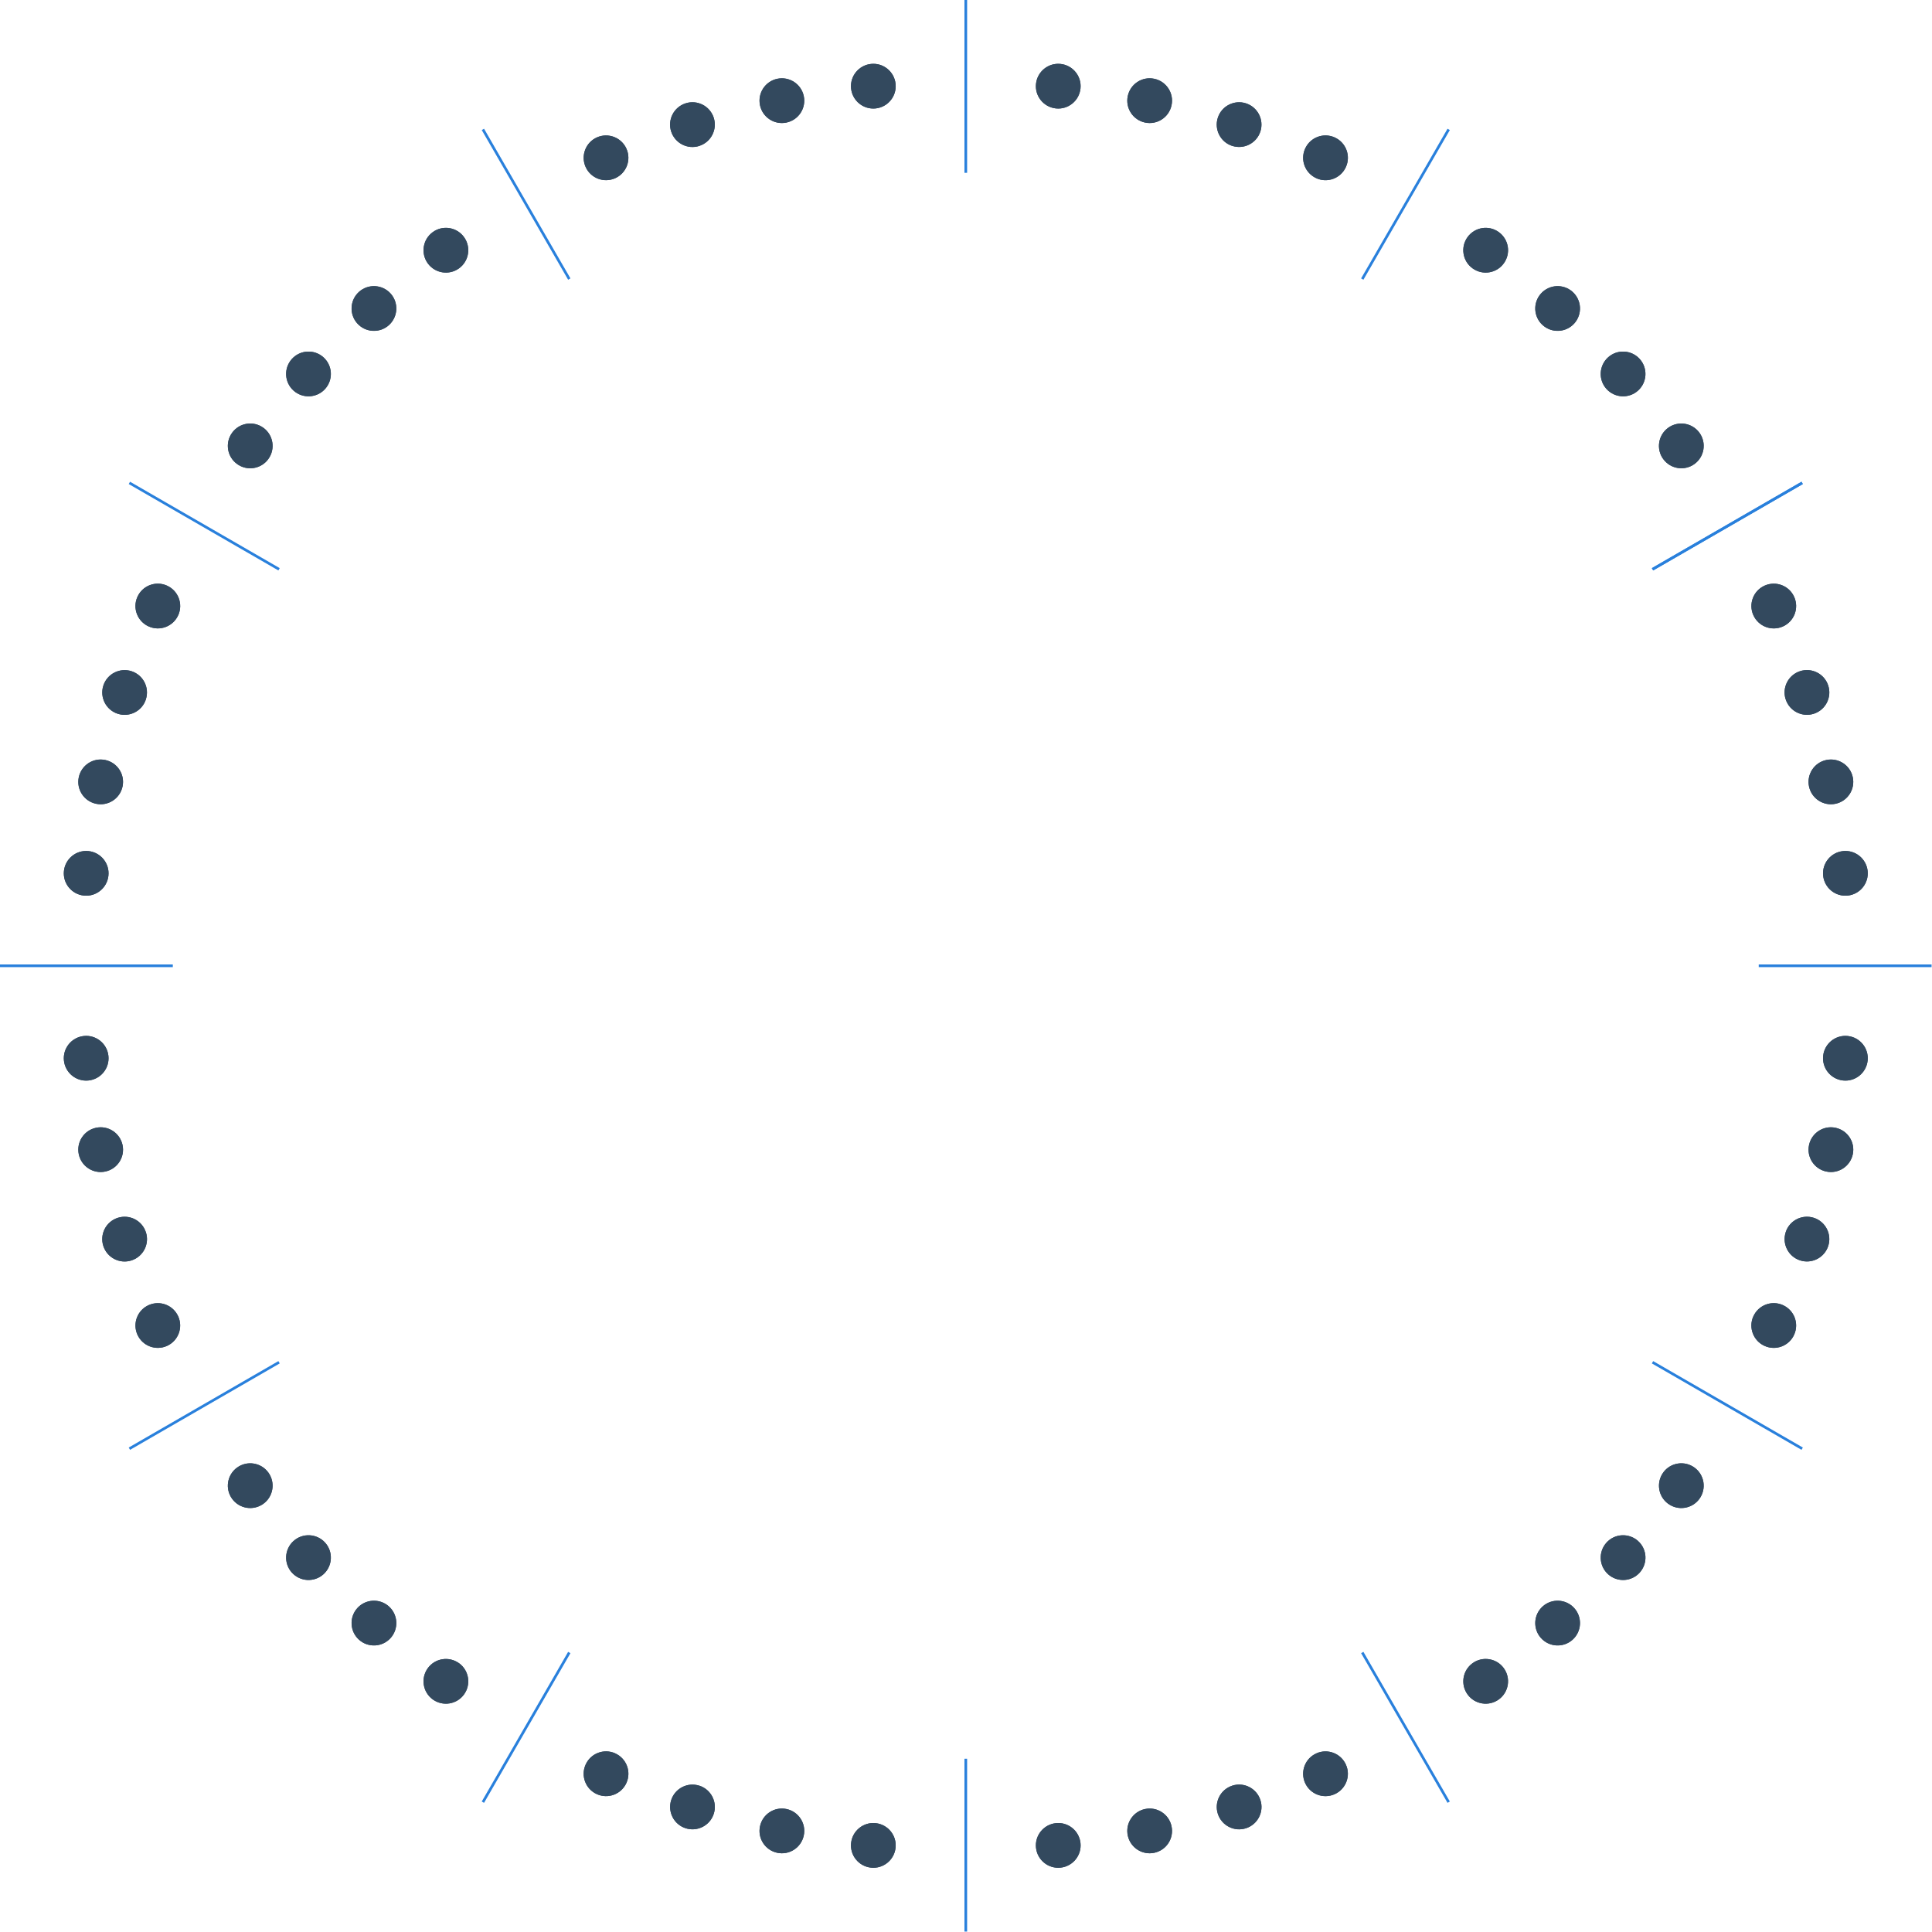 <?xml version="1.0" encoding="UTF-8"?><svg id="uuid-1423cf61-1832-49b4-a8df-c5b10e5f78a7" xmlns="http://www.w3.org/2000/svg" viewBox="0 0 727 727"><defs><style>.uuid-67135551-f0ca-4f49-9cad-0d62427d6809{fill:#33495e;stroke-width:0px;}.uuid-d1114139-d698-440c-b641-87f6390fcc80{fill:none;stroke:#2980dc;stroke-miterlimit:10;}</style></defs><g id="uuid-d0e82801-fc43-4bfc-b2ec-58693f718764"><g id="uuid-54162046-dccb-4146-b48e-5b8f54c00f90"><line id="uuid-2d4d52b6-6704-484d-8ef8-e127cf96e2db" class="uuid-d1114139-d698-440c-b641-87f6390fcc80" x1="678.15" y1="181.71" x2="621.83" y2="214.22"/><g id="uuid-9159015a-f43f-4f2f-a461-f9cf534ce22e"><g id="uuid-2a83b828-45bf-40d1-b9de-7898c8b8feac"><path id="uuid-a8bf9169-6bf4-433a-a427-50677a9b595e" class="uuid-67135551-f0ca-4f49-9cad-0d62427d6809" d="M329.51,686.04c4.62.49,7.98,4.63,7.49,9.25-.49,4.62-4.63,7.98-9.25,7.49-4.62-.49-7.98-4.63-7.49-9.25.49-4.62,4.63-7.98,9.25-7.49"/><path id="uuid-46b0cf5a-c5fb-4194-b641-2a5124ac58ed" class="uuid-67135551-f0ca-4f49-9cad-0d62427d6809" d="M295.97,680.73c4.55.97,7.45,5.43,6.48,9.98-.97,4.55-5.43,7.45-9.98,6.48-4.55-.97-7.45-5.43-6.48-9.98,0,0,0,0,0,0,.97-4.55,5.43-7.45,9.98-6.48,0,0,0,0,0,0"/><path id="uuid-86392419-878b-408b-aefa-930a02fa60c5" class="uuid-67135551-f0ca-4f49-9cad-0d62427d6809" d="M263.17,671.94c4.42,1.43,6.84,6.18,5.41,10.6-1.43,4.42-6.18,6.84-10.6,5.41-4.42-1.43-6.84-6.18-5.41-10.6,0,0,0,0,0,0,1.44-4.42,6.18-6.83,10.6-5.4"/><path id="uuid-82136ef3-d970-4a77-8f87-954a04fab224" class="uuid-67135551-f0ca-4f49-9cad-0d62427d6809" d="M231.47,659.77c4.25,1.89,6.16,6.87,4.26,11.11-1.89,4.25-6.87,6.16-11.11,4.26-4.25-1.89-6.16-6.87-4.26-11.11,1.89-4.25,6.87-6.16,11.11-4.27,0,0,0,0,0,0"/><path id="uuid-ccaffdf4-7d62-40f5-a64d-dda4344edecc" class="uuid-67135551-f0ca-4f49-9cad-0d62427d6809" d="M172.74,625.86c3.76,2.73,4.59,8,1.86,11.76-2.73,3.76-8,4.59-11.76,1.86-3.76-2.73-4.59-7.99-1.86-11.75,2.73-3.76,7.99-4.59,11.76-1.86,0,0,0,0,0,0"/><path id="uuid-99c8c145-60a1-47af-a6ff-740ff9149db3" class="uuid-67135551-f0ca-4f49-9cad-0d62427d6809" d="M146.35,604.5c3.45,3.11,3.73,8.43.62,11.89-3.11,3.45-8.43,3.73-11.89.62-3.45-3.11-3.73-8.43-.62-11.89,3.11-3.45,8.43-3.73,11.89-.62"/><path id="uuid-3140f722-c653-4c3f-808c-62c6f116c3a7" class="uuid-67135551-f0ca-4f49-9cad-0d62427d6809" d="M122.34,580.49c3.11,3.45,2.83,8.78-.62,11.89-3.45,3.11-8.78,2.83-11.89-.62-3.11-3.45-2.83-8.77.62-11.89,3.45-3.11,8.78-2.83,11.89.62"/><path id="uuid-da2c1da1-456b-4d6b-8ace-fac85533848a" class="uuid-67135551-f0ca-4f49-9cad-0d62427d6809" d="M100.97,554.1c2.73,3.76,1.9,9.02-1.86,11.76-3.76,2.73-9.02,1.9-11.76-1.86s-1.9-9.02,1.86-11.76c0,0,0,0,0,0,3.76-2.73,9.02-1.9,11.76,1.86"/><path id="uuid-168905c7-d029-419e-94e1-e500ba5806a6" class="uuid-67135551-f0ca-4f49-9cad-0d62427d6809" d="M67.07,495.36c1.89,4.25-.02,9.22-4.26,11.11-4.25,1.89-9.22-.02-11.11-4.26-1.89-4.25.02-9.22,4.26-11.11,0,0,0,0,0,0,4.25-1.89,9.22.02,11.11,4.27"/><path id="uuid-7731d0d2-4dd1-4c0e-a0b3-9da4375749e1" class="uuid-67135551-f0ca-4f49-9cad-0d62427d6809" d="M54.9,463.67c1.44,4.42-.98,9.17-5.4,10.61-4.42,1.44-9.17-.98-10.61-5.4s.98-9.17,5.4-10.61c0,0,0,0,0,0,4.42-1.43,9.16.98,10.6,5.4"/><path id="uuid-7a832c2a-2c91-4483-b8cb-b9ad24681a2d" class="uuid-67135551-f0ca-4f49-9cad-0d62427d6809" d="M46.11,430.86c.97,4.55-1.94,9.02-6.48,9.98-4.55.97-9.02-1.94-9.98-6.48-.97-4.55,1.94-9.02,6.48-9.98,0,0,0,0,0,0,4.55-.97,9.01,1.94,9.98,6.48,0,0,0,0,0,0"/><path id="uuid-9bae81d0-c139-42a0-8131-3d443ca3beaa" class="uuid-67135551-f0ca-4f49-9cad-0d62427d6809" d="M40.8,397.33c.49,4.62-2.87,8.76-7.49,9.25s-8.76-2.87-9.25-7.49c-.49-4.62,2.87-8.76,7.49-9.25,4.62-.49,8.76,2.87,9.25,7.49,0,0,0,0,0,0"/><path id="uuid-d6e9cb7e-c321-40ed-a77f-b12f70a1c374" class="uuid-67135551-f0ca-4f49-9cad-0d62427d6809" d="M40.8,329.51c-.49,4.62-4.63,7.98-9.25,7.49-4.62-.49-7.98-4.63-7.49-9.25.49-4.62,4.63-7.98,9.25-7.49,4.62.49,7.98,4.63,7.49,9.25"/><path id="uuid-b5a85540-d296-4df9-8e16-55a6a11df3e4" class="uuid-67135551-f0ca-4f49-9cad-0d62427d6809" d="M46.11,295.97c-.97,4.55-5.43,7.45-9.98,6.48-4.55-.97-7.45-5.43-6.48-9.98.97-4.55,5.43-7.45,9.98-6.48,0,0,0,0,0,0,4.55.97,7.45,5.43,6.48,9.98,0,0,0,0,0,0"/><path id="uuid-8ade5c9d-58c1-48fc-811e-57ad11d215a8" class="uuid-67135551-f0ca-4f49-9cad-0d62427d6809" d="M54.9,263.17c-1.43,4.42-6.18,6.84-10.6,5.41-4.42-1.43-6.84-6.18-5.41-10.6,1.43-4.42,6.18-6.84,10.6-5.41,0,0,0,0,0,0,4.42,1.44,6.83,6.18,5.4,10.6"/><path id="uuid-52e2c5a7-7dea-4e4b-a26f-beb80794590d" class="uuid-67135551-f0ca-4f49-9cad-0d62427d6809" d="M67.07,231.47c-1.89,4.25-6.87,6.16-11.11,4.26-4.25-1.89-6.16-6.87-4.26-11.11,1.89-4.25,6.87-6.16,11.11-4.26,4.25,1.89,6.16,6.87,4.27,11.11,0,0,0,0,0,0"/><path id="uuid-637ad9c0-5cbf-4f2e-972f-3a904a2f210d" class="uuid-67135551-f0ca-4f49-9cad-0d62427d6809" d="M100.97,172.74c-2.73,3.76-7.99,4.6-11.76,1.86-3.76-2.73-4.6-7.99-1.86-11.76,2.73-3.76,7.99-4.6,11.76-1.86h0c3.76,2.73,4.59,7.99,1.86,11.75"/><path id="uuid-cb47af52-e079-43c1-9e7b-4c292e8ef74a" class="uuid-67135551-f0ca-4f49-9cad-0d62427d6809" d="M122.34,146.35c-3.11,3.45-8.43,3.73-11.89.62s-3.73-8.43-.62-11.89c3.11-3.45,8.43-3.73,11.89-.62,3.45,3.11,3.73,8.43.62,11.89"/><path id="uuid-46eaad4b-f6fb-4ddd-b94a-1c262c9c48e5" class="uuid-67135551-f0ca-4f49-9cad-0d62427d6809" d="M146.35,122.34c-3.45,3.11-8.78,2.83-11.89-.62-3.11-3.45-2.83-8.78.62-11.89,3.45-3.11,8.78-2.83,11.89.62,0,0,0,0,0,0,3.11,3.45,2.83,8.77-.62,11.89"/><path id="uuid-4c699bef-c394-4fe5-86d1-aa2e51257b83" class="uuid-67135551-f0ca-4f49-9cad-0d62427d6809" d="M172.74,100.97c-3.76,2.73-9.02,1.9-11.76-1.86-2.73-3.76-1.9-9.02,1.86-11.76s9.02-1.9,11.76,1.86c0,0,0,0,0,0,2.73,3.76,1.9,9.02-1.86,11.76"/><path id="uuid-7549a3fb-f7fe-4c01-9614-a10632a4a9f3" class="uuid-67135551-f0ca-4f49-9cad-0d62427d6809" d="M231.47,67.07c-4.25,1.89-9.22-.02-11.11-4.26s.02-9.22,4.26-11.11,9.22.02,11.11,4.26c0,0,0,0,0,0,1.89,4.25-.02,9.22-4.26,11.11"/><path id="uuid-16bfb28e-85b7-4227-9ae1-92558f3e004c" class="uuid-67135551-f0ca-4f49-9cad-0d62427d6809" d="M263.17,54.9c-4.42,1.44-9.17-.98-10.61-5.4s.98-9.17,5.4-10.61c4.42-1.44,9.17.98,10.61,5.4,0,0,0,0,0,0,1.43,4.42-.98,9.16-5.4,10.6"/><path id="uuid-f65f1ba0-915b-44a4-b4ac-7573b348c907" class="uuid-67135551-f0ca-4f49-9cad-0d62427d6809" d="M295.97,46.11c-4.55.97-9.02-1.94-9.98-6.48-.97-4.55,1.94-9.02,6.48-9.98s9.02,1.94,9.98,6.48c0,0,0,0,0,0,.97,4.55-1.94,9.01-6.48,9.98,0,0,0,0,0,0"/><path id="uuid-0853fe5a-668b-4c13-8cf2-5231be503aa0" class="uuid-67135551-f0ca-4f49-9cad-0d62427d6809" d="M329.51,40.8c-4.62.49-8.76-2.87-9.25-7.49-.49-4.62,2.87-8.76,7.49-9.25,4.62-.49,8.76,2.87,9.25,7.49.49,4.62-2.87,8.76-7.49,9.25,0,0,0,0,0,0"/><path id="uuid-608cedf0-5eab-4817-98c9-3c50cca0fc30" class="uuid-67135551-f0ca-4f49-9cad-0d62427d6809" d="M397.33,40.8c-4.62-.49-7.98-4.63-7.49-9.25.49-4.62,4.63-7.98,9.25-7.49,4.62.49,7.98,4.63,7.49,9.25-.49,4.62-4.63,7.98-9.25,7.49"/><path id="uuid-ba1fc55e-c725-426b-b83a-8d0e87e8b32f" class="uuid-67135551-f0ca-4f49-9cad-0d62427d6809" d="M430.86,46.11c-4.55-.97-7.45-5.43-6.48-9.98.97-4.55,5.43-7.45,9.98-6.48,4.55.97,7.45,5.43,6.48,9.98,0,0,0,0,0,0-.97,4.55-5.43,7.45-9.98,6.48,0,0,0,0,0,0"/><path id="uuid-9a77c4e5-49ed-4934-bdc2-3cba76cad792" class="uuid-67135551-f0ca-4f49-9cad-0d62427d6809" d="M463.67,54.9c-4.42-1.43-6.84-6.18-5.41-10.6,1.43-4.42,6.18-6.84,10.6-5.41,4.42,1.43,6.84,6.18,5.41,10.6,0,0,0,0,0,0-1.44,4.42-6.18,6.83-10.6,5.4"/><path id="uuid-4382a0b7-e1f3-4172-be16-481fee8ffe4d" class="uuid-67135551-f0ca-4f49-9cad-0d62427d6809" d="M495.36,67.07c-4.25-1.89-6.16-6.87-4.26-11.11,1.89-4.25,6.87-6.16,11.11-4.26,4.25,1.89,6.16,6.87,4.26,11.11-1.89,4.25-6.87,6.16-11.11,4.27,0,0,0,0,0,0"/><path id="uuid-57b3d823-7df4-49f5-b861-7ec30e9cb377" class="uuid-67135551-f0ca-4f49-9cad-0d62427d6809" d="M554.1,100.97c-3.76-2.73-4.6-7.99-1.86-11.76,2.73-3.76,7.99-4.6,11.76-1.86s4.6,7.99,1.86,11.76c0,0,0,0,0,0-2.73,3.76-7.99,4.59-11.75,1.86"/><path id="uuid-bf611d8b-1847-4ff3-96fb-19e2ea9e41e8" class="uuid-67135551-f0ca-4f49-9cad-0d62427d6809" d="M580.49,122.34c-3.45-3.11-3.73-8.43-.62-11.89,3.11-3.45,8.43-3.73,11.89-.62,3.45,3.11,3.73,8.43.62,11.89-3.11,3.45-8.43,3.73-11.88.62,0,0,0,0,0,0"/><path id="uuid-128f6b9e-860a-4ce0-969f-c3f02aa22de3" class="uuid-67135551-f0ca-4f49-9cad-0d62427d6809" d="M604.5,146.35c-3.11-3.45-2.83-8.78.62-11.89,3.45-3.11,8.78-2.83,11.89.62s2.83,8.78-.62,11.89c0,0,0,0,0,0-3.45,3.11-8.77,2.83-11.89-.62"/><path id="uuid-3f1a07fc-eac9-4284-9fd9-17a37cd63245" class="uuid-67135551-f0ca-4f49-9cad-0d62427d6809" d="M625.86,172.74c-2.73-3.76-1.9-9.02,1.86-11.76,3.76-2.73,9.02-1.9,11.76,1.86s1.9,9.02-1.86,11.76c0,0,0,0,0,0-3.76,2.73-9.02,1.9-11.75-1.86,0,0,0,0,0,0"/><path id="uuid-e93bdae4-4f0a-41ed-b25a-7ec67c0b3f45" class="uuid-67135551-f0ca-4f49-9cad-0d62427d6809" d="M659.77,231.47c-1.89-4.25.02-9.22,4.27-11.11,4.25-1.89,9.22.02,11.11,4.27,1.89,4.25-.02,9.22-4.26,11.11-4.25,1.89-9.22-.02-11.11-4.26"/><path id="uuid-017cf8e8-74b5-4f96-b542-52a46c084663" class="uuid-67135551-f0ca-4f49-9cad-0d62427d6809" d="M671.94,263.17c-1.44-4.42.98-9.17,5.4-10.61s9.17.98,10.61,5.4c1.44,4.42-.98,9.17-5.4,10.61,0,0,0,0,0,0-4.42,1.43-9.16-.98-10.6-5.4"/><path id="uuid-36567afd-88d4-4daf-acde-42fba5b6f0d4" class="uuid-67135551-f0ca-4f49-9cad-0d62427d6809" d="M680.73,295.97c-.97-4.55,1.94-9.02,6.48-9.98,4.55-.97,9.02,1.94,9.98,6.48s-1.94,9.02-6.48,9.98c0,0,0,0,0,0-4.55.97-9.01-1.94-9.98-6.48,0,0,0,0,0,0"/><path id="uuid-29b6e7ac-f094-4333-a192-341687cc875d" class="uuid-67135551-f0ca-4f49-9cad-0d62427d6809" d="M686.04,329.51c-.49-4.62,2.87-8.76,7.49-9.25,4.62-.49,8.76,2.87,9.25,7.49.49,4.62-2.87,8.76-7.49,9.25-4.62.49-8.76-2.87-9.25-7.49,0,0,0,0,0,0"/><path id="uuid-2ebd77fd-771d-451a-891d-b463b9d4ac46" class="uuid-67135551-f0ca-4f49-9cad-0d62427d6809" d="M686.04,397.33c.49-4.62,4.63-7.98,9.25-7.49,4.62.49,7.98,4.63,7.49,9.25-.49,4.62-4.63,7.98-9.25,7.49-4.62-.49-7.98-4.63-7.49-9.25"/><path id="uuid-a3fb590c-7849-4288-8232-3a50f0b19520" class="uuid-67135551-f0ca-4f49-9cad-0d62427d6809" d="M680.73,430.86c.97-4.55,5.43-7.45,9.98-6.48,4.55.97,7.45,5.43,6.48,9.98-.97,4.55-5.43,7.45-9.98,6.48,0,0,0,0,0,0-4.55-.97-7.45-5.43-6.48-9.98,0,0,0,0,0,0"/><path id="uuid-32d49a7a-d6e5-4764-b64c-c81ddbc99043" class="uuid-67135551-f0ca-4f49-9cad-0d62427d6809" d="M671.94,463.67c1.43-4.42,6.18-6.84,10.6-5.41,4.42,1.43,6.84,6.18,5.41,10.6-1.43,4.42-6.18,6.84-10.6,5.41,0,0,0,0,0,0-4.42-1.44-6.83-6.18-5.4-10.6"/><path id="uuid-f364f5ba-c6d5-4c31-850f-16b34a3cc535" class="uuid-67135551-f0ca-4f49-9cad-0d62427d6809" d="M659.77,495.36c1.89-4.25,6.87-6.16,11.11-4.26,4.25,1.89,6.16,6.87,4.26,11.11-1.89,4.25-6.87,6.16-11.11,4.26-4.25-1.89-6.16-6.87-4.27-11.11,0,0,0,0,0,0"/><path id="uuid-0fa75dbd-b37e-412a-99c1-7cb60ecc6c23" class="uuid-67135551-f0ca-4f49-9cad-0d62427d6809" d="M625.86,554.1c2.73-3.76,8-4.59,11.76-1.86,3.76,2.73,4.59,8,1.86,11.76-2.73,3.76-7.99,4.59-11.75,1.86-3.76-2.73-4.59-7.99-1.86-11.76,0,0,0,0,0,0"/><path id="uuid-5fac0fca-9543-46d7-843f-dcf3a8b62b4d" class="uuid-67135551-f0ca-4f49-9cad-0d62427d6809" d="M604.5,580.49c3.11-3.45,8.43-3.73,11.89-.62s3.73,8.43.62,11.89c-3.11,3.45-8.43,3.73-11.89.62-3.45-3.11-3.73-8.43-.62-11.88,0,0,0,0,0,0"/><path id="uuid-a9e544b1-7811-431e-b6c7-c286698c392e" class="uuid-67135551-f0ca-4f49-9cad-0d62427d6809" d="M580.49,604.5c3.45-3.11,8.78-2.83,11.89.62,3.11,3.45,2.83,8.78-.62,11.89-3.45,3.11-8.78,2.83-11.89-.62-3.11-3.45-2.83-8.78.62-11.89"/><path id="uuid-4cadbc46-89c8-43b1-a10c-532b8f8549be" class="uuid-67135551-f0ca-4f49-9cad-0d62427d6809" d="M554.1,625.86c3.76-2.73,9.02-1.9,11.76,1.86,2.73,3.76,1.9,9.02-1.86,11.76-3.76,2.73-9.02,1.9-11.76-1.86,0,0,0,0,0,0-2.73-3.76-1.9-9.02,1.86-11.75,0,0,0,0,0,0"/><path id="uuid-66251950-0816-49a0-8b62-dac284f57459" class="uuid-67135551-f0ca-4f49-9cad-0d62427d6809" d="M495.36,659.77c4.25-1.89,9.22.02,11.11,4.27,1.89,4.25-.02,9.22-4.27,11.11-4.25,1.89-9.22-.02-11.11-4.26-1.89-4.25.02-9.22,4.27-11.11"/><path id="uuid-2479e27a-4fa8-4ebc-8510-3391ebb8cbba" class="uuid-67135551-f0ca-4f49-9cad-0d62427d6809" d="M463.67,671.94c4.42-1.44,9.17.98,10.61,5.4,1.44,4.42-.98,9.17-5.4,10.61-4.42,1.44-9.17-.98-10.61-5.4,0,0,0,0,0,0-1.43-4.42.98-9.16,5.4-10.6"/><path id="uuid-0c78a17d-648a-413e-9979-0e196e82b023" class="uuid-67135551-f0ca-4f49-9cad-0d62427d6809" d="M430.86,680.73c4.55-.97,9.02,1.94,9.98,6.48.97,4.55-1.94,9.02-6.48,9.98-4.55.97-9.02-1.94-9.98-6.48,0,0,0,0,0,0-.97-4.55,1.94-9.01,6.48-9.98,0,0,0,0,0,0"/><path id="uuid-a0239c04-b4e0-49db-8505-bd657ab1b7df" class="uuid-67135551-f0ca-4f49-9cad-0d62427d6809" d="M397.33,686.04c4.62-.49,8.76,2.87,9.25,7.49s-2.87,8.76-7.49,9.25c-4.62.49-8.76-2.87-9.25-7.49-.49-4.62,2.87-8.76,7.49-9.25,0,0,0,0,0,0"/></g></g></g><g id="uuid-a6811252-7b67-4647-be38-d6b49500cca0"><g id="uuid-ef9663da-d1aa-4a54-85af-a5a2a45ce617"><g id="uuid-e60c9236-a40d-4176-9a9c-640a6dab635b"><line id="uuid-b9dac408-02f4-4fb9-aa13-8ea5e86a22dd" class="uuid-d1114139-d698-440c-b641-87f6390fcc80" x1="363.42" y1="726.84" x2="363.42" y2="661.8"/></g></g><line id="uuid-309154ce-27cf-4d97-b746-f99bb0ff34e2" class="uuid-d1114139-d698-440c-b641-87f6390fcc80" x1="181.71" y1="678.15" x2="214.22" y2="621.83"/><line id="uuid-6a4e5f90-b444-46b5-a7e0-3f542a3401af" class="uuid-d1114139-d698-440c-b641-87f6390fcc80" x1="48.69" y1="545.13" x2="105.01" y2="512.61"/><g id="uuid-9666a937-090c-4ba0-91ea-f81730bd69ad"><g id="uuid-c9f3fb99-93ac-4a1f-bfce-7e845ef6d1a0"><line id="uuid-45d50f6a-8a33-48a8-b4ed-4709ae7f735b" class="uuid-d1114139-d698-440c-b641-87f6390fcc80" y1="363.42" x2="65.03" y2="363.42"/></g></g><line id="uuid-25ba30cf-79bf-47d5-a03d-f609e9a0bd06" class="uuid-d1114139-d698-440c-b641-87f6390fcc80" x1="48.69" y1="181.71" x2="105.01" y2="214.22"/><line id="uuid-386c555c-7cbf-45dd-b32d-25da3b5f2b43" class="uuid-d1114139-d698-440c-b641-87f6390fcc80" x1="181.71" y1="48.69" x2="214.22" y2="105.01"/><g id="uuid-42b24be5-d67e-43a9-9ace-1ebed794468b"><line id="uuid-55869dad-d0da-49c9-aab9-1eecda5ec8e8" class="uuid-d1114139-d698-440c-b641-87f6390fcc80" x1="363.42" x2="363.42" y2="65.03"/></g><line id="uuid-f1243111-dfb2-4ffb-bd0a-9f9049ffb5f7" class="uuid-d1114139-d698-440c-b641-87f6390fcc80" x1="545.13" y1="48.69" x2="512.61" y2="105.01"/><g id="uuid-148e3d5e-0b5e-4a48-99c8-c98b77e490f9"><g id="uuid-82b6b2d3-2883-4289-a56f-dddb56922c36"><line id="uuid-d9d080b3-6a86-4df6-a2eb-3cbc6c5ca8a2" class="uuid-d1114139-d698-440c-b641-87f6390fcc80" x1="726.84" y1="363.42" x2="661.8" y2="363.42"/></g></g><line id="uuid-44126a2d-cd5d-40d8-b910-fba49318bc20" class="uuid-d1114139-d698-440c-b641-87f6390fcc80" x1="678.15" y1="545.13" x2="621.83" y2="512.61"/><line id="uuid-418dac45-f9ee-43be-ad8f-5d0170ae3894" class="uuid-d1114139-d698-440c-b641-87f6390fcc80" x1="545.13" y1="678.15" x2="512.61" y2="621.83"/></g><g id="uuid-1a95b6c7-6097-4b3d-bb00-cc2a7ca7b293"><line id="uuid-84493b3d-b382-4284-aa44-905d5a29ab05" class="uuid-d1114139-d698-440c-b641-87f6390fcc80" x1="678.15" y1="181.71" x2="621.83" y2="214.22"/><g id="uuid-a3b72923-591c-4959-9a05-a4ebc3e9bd8b"><g id="uuid-022bc84f-5f97-4ea3-80b8-c00b402756d0"><path id="uuid-e78e5d5c-5e9c-4ff0-926f-f189cb2e00a6" class="uuid-67135551-f0ca-4f49-9cad-0d62427d6809" d="M329.51,686.04c4.62.49,7.98,4.63,7.49,9.25-.49,4.62-4.63,7.98-9.25,7.49-4.62-.49-7.98-4.63-7.49-9.25.49-4.62,4.63-7.98,9.25-7.49"/><path id="uuid-9f0a0348-167f-4deb-a85b-106db700d2ac" class="uuid-67135551-f0ca-4f49-9cad-0d62427d6809" d="M295.97,680.73c4.55.97,7.45,5.43,6.48,9.98-.97,4.55-5.43,7.45-9.98,6.48-4.55-.97-7.45-5.43-6.48-9.98,0,0,0,0,0,0,.97-4.55,5.43-7.45,9.98-6.48,0,0,0,0,0,0"/><path id="uuid-09481bc3-355c-4c5c-a4c6-4f3fce3b70e6" class="uuid-67135551-f0ca-4f49-9cad-0d62427d6809" d="M263.17,671.94c4.42,1.43,6.84,6.18,5.41,10.6-1.43,4.42-6.18,6.84-10.6,5.41-4.42-1.43-6.84-6.18-5.41-10.6,0,0,0,0,0,0,1.44-4.42,6.18-6.83,10.6-5.4"/><path id="uuid-86942633-edf1-481f-8f26-fca1917ca425" class="uuid-67135551-f0ca-4f49-9cad-0d62427d6809" d="M231.47,659.77c4.25,1.89,6.16,6.87,4.26,11.11-1.89,4.25-6.87,6.16-11.11,4.26-4.25-1.89-6.16-6.87-4.26-11.11,1.89-4.25,6.87-6.16,11.11-4.27,0,0,0,0,0,0"/><path id="uuid-7abe57a6-1cb4-4d0b-9512-4b38cc36a5dc" class="uuid-67135551-f0ca-4f49-9cad-0d62427d6809" d="M172.74,625.86c3.76,2.73,4.59,8,1.86,11.76-2.73,3.76-8,4.59-11.76,1.86-3.76-2.73-4.59-7.99-1.86-11.75,2.73-3.76,7.99-4.59,11.76-1.86,0,0,0,0,0,0"/><path id="uuid-75d5368d-342c-4caf-83dd-11b2d5d0f210" class="uuid-67135551-f0ca-4f49-9cad-0d62427d6809" d="M146.35,604.5c3.45,3.11,3.73,8.43.62,11.89-3.11,3.45-8.43,3.73-11.89.62-3.45-3.11-3.73-8.43-.62-11.89,3.11-3.45,8.43-3.73,11.89-.62"/><path id="uuid-40f948eb-3de4-4847-8bce-b39f089b8856" class="uuid-67135551-f0ca-4f49-9cad-0d62427d6809" d="M122.34,580.49c3.11,3.45,2.83,8.78-.62,11.89-3.45,3.11-8.78,2.83-11.89-.62-3.11-3.45-2.83-8.77.62-11.89,3.45-3.11,8.78-2.83,11.89.62"/><path id="uuid-55c9c44e-ce06-4242-a1a9-054a5b121eb3" class="uuid-67135551-f0ca-4f49-9cad-0d62427d6809" d="M100.97,554.1c2.73,3.76,1.9,9.02-1.86,11.76-3.76,2.73-9.02,1.9-11.76-1.86s-1.9-9.02,1.86-11.76c0,0,0,0,0,0,3.76-2.73,9.02-1.9,11.76,1.86"/><path id="uuid-26335aa8-aa03-409f-8207-3e79ac7f861b" class="uuid-67135551-f0ca-4f49-9cad-0d62427d6809" d="M67.07,495.36c1.89,4.25-.02,9.22-4.26,11.11-4.25,1.89-9.22-.02-11.11-4.26-1.89-4.25.02-9.22,4.26-11.11,0,0,0,0,0,0,4.25-1.89,9.22.02,11.11,4.27"/><path id="uuid-bfca9857-88b5-409d-bf89-47fd17fac741" class="uuid-67135551-f0ca-4f49-9cad-0d62427d6809" d="M54.9,463.67c1.44,4.42-.98,9.17-5.4,10.61-4.42,1.44-9.17-.98-10.61-5.4s.98-9.17,5.4-10.61c0,0,0,0,0,0,4.42-1.43,9.16.98,10.6,5.4"/><path id="uuid-0655b606-0a7a-48de-af9a-82428d1d9fe4" class="uuid-67135551-f0ca-4f49-9cad-0d62427d6809" d="M46.11,430.86c.97,4.55-1.94,9.02-6.48,9.98-4.55.97-9.02-1.94-9.98-6.48-.97-4.55,1.94-9.02,6.48-9.98,0,0,0,0,0,0,4.55-.97,9.01,1.94,9.98,6.48,0,0,0,0,0,0"/><path id="uuid-a97173fa-af02-4fc3-a541-be27faa65da3" class="uuid-67135551-f0ca-4f49-9cad-0d62427d6809" d="M40.8,397.33c.49,4.62-2.87,8.76-7.49,9.25s-8.76-2.87-9.25-7.49c-.49-4.62,2.87-8.76,7.49-9.25,4.62-.49,8.76,2.87,9.25,7.49,0,0,0,0,0,0"/><path id="uuid-5ab8c73a-9f49-4133-b2cd-6070983784bf" class="uuid-67135551-f0ca-4f49-9cad-0d62427d6809" d="M40.8,329.51c-.49,4.62-4.63,7.98-9.25,7.49-4.62-.49-7.98-4.63-7.49-9.25.49-4.62,4.63-7.98,9.25-7.49,4.62.49,7.98,4.63,7.49,9.25"/><path id="uuid-ac753f40-e611-4cd1-afe1-e05777a5f89a" class="uuid-67135551-f0ca-4f49-9cad-0d62427d6809" d="M46.11,295.97c-.97,4.55-5.43,7.45-9.98,6.48-4.55-.97-7.45-5.43-6.48-9.98.97-4.55,5.43-7.45,9.98-6.48,0,0,0,0,0,0,4.55.97,7.45,5.43,6.48,9.98,0,0,0,0,0,0"/><path id="uuid-4d108005-9e20-4db9-baec-6e294fe9f84d" class="uuid-67135551-f0ca-4f49-9cad-0d62427d6809" d="M54.9,263.17c-1.43,4.42-6.18,6.84-10.6,5.41-4.42-1.43-6.84-6.18-5.41-10.6,1.43-4.42,6.18-6.84,10.6-5.41,0,0,0,0,0,0,4.42,1.44,6.83,6.18,5.4,10.6"/><path id="uuid-0758e1b4-c6eb-4141-9531-c52ac213b317" class="uuid-67135551-f0ca-4f49-9cad-0d62427d6809" d="M67.07,231.47c-1.89,4.25-6.87,6.16-11.11,4.26-4.25-1.89-6.16-6.87-4.26-11.11,1.89-4.25,6.87-6.16,11.11-4.26,4.25,1.89,6.16,6.87,4.27,11.11,0,0,0,0,0,0"/><path id="uuid-8c8dc7eb-0c76-4c87-ad3d-18d3092187b3" class="uuid-67135551-f0ca-4f49-9cad-0d62427d6809" d="M100.97,172.74c-2.73,3.76-7.99,4.6-11.76,1.86-3.76-2.73-4.6-7.99-1.86-11.76,2.73-3.76,7.99-4.6,11.76-1.86h0c3.76,2.73,4.59,7.99,1.86,11.75"/><path id="uuid-5575cd27-c536-4c88-b84d-867999ee9c39" class="uuid-67135551-f0ca-4f49-9cad-0d62427d6809" d="M122.34,146.35c-3.11,3.45-8.43,3.73-11.89.62s-3.73-8.43-.62-11.89c3.11-3.45,8.43-3.73,11.89-.62,3.45,3.11,3.73,8.43.62,11.89"/><path id="uuid-ae45ff8d-5f1c-4638-96d3-cf65337f4316" class="uuid-67135551-f0ca-4f49-9cad-0d62427d6809" d="M146.35,122.34c-3.45,3.11-8.78,2.83-11.89-.62-3.11-3.45-2.83-8.78.62-11.89,3.45-3.11,8.78-2.83,11.89.62,0,0,0,0,0,0,3.11,3.45,2.83,8.77-.62,11.89"/><path id="uuid-4afbd3cb-99a3-4c96-a2e9-3f64a4d64218" class="uuid-67135551-f0ca-4f49-9cad-0d62427d6809" d="M172.74,100.97c-3.76,2.73-9.02,1.9-11.76-1.86-2.73-3.76-1.9-9.02,1.86-11.76s9.02-1.9,11.76,1.86c0,0,0,0,0,0,2.73,3.76,1.9,9.02-1.86,11.76"/><path id="uuid-c97d16b4-a6f9-4d36-9f02-f10d6e50b4bc" class="uuid-67135551-f0ca-4f49-9cad-0d62427d6809" d="M231.47,67.07c-4.25,1.89-9.22-.02-11.11-4.26s.02-9.22,4.26-11.11,9.22.02,11.11,4.26c0,0,0,0,0,0,1.89,4.25-.02,9.22-4.26,11.11"/><path id="uuid-d773f5c9-168e-48d2-b5ef-066d933a4d2e" class="uuid-67135551-f0ca-4f49-9cad-0d62427d6809" d="M263.17,54.9c-4.42,1.44-9.17-.98-10.61-5.4s.98-9.17,5.4-10.61c4.42-1.44,9.17.98,10.61,5.4,0,0,0,0,0,0,1.43,4.42-.98,9.16-5.4,10.6"/><path id="uuid-6be78de4-2387-4022-ab26-8055c75c00ae" class="uuid-67135551-f0ca-4f49-9cad-0d62427d6809" d="M295.97,46.11c-4.55.97-9.02-1.94-9.98-6.48-.97-4.55,1.94-9.02,6.48-9.98s9.02,1.94,9.98,6.48c0,0,0,0,0,0,.97,4.55-1.94,9.01-6.48,9.98,0,0,0,0,0,0"/><path id="uuid-3bf8474e-3780-4f68-91e6-e36d237faa53" class="uuid-67135551-f0ca-4f49-9cad-0d62427d6809" d="M329.51,40.8c-4.62.49-8.76-2.87-9.25-7.49-.49-4.62,2.87-8.76,7.49-9.25,4.62-.49,8.76,2.87,9.25,7.49.49,4.62-2.87,8.76-7.49,9.25,0,0,0,0,0,0"/><path id="uuid-a5173c0f-4ac1-45a7-9933-8975851669ec" class="uuid-67135551-f0ca-4f49-9cad-0d62427d6809" d="M397.33,40.8c-4.62-.49-7.98-4.63-7.49-9.25.49-4.62,4.63-7.98,9.25-7.49,4.62.49,7.98,4.63,7.49,9.25-.49,4.62-4.63,7.98-9.25,7.49"/><path id="uuid-a90636bd-5eb5-4cad-864b-83b63cb6db1e" class="uuid-67135551-f0ca-4f49-9cad-0d62427d6809" d="M430.86,46.11c-4.55-.97-7.45-5.43-6.48-9.98.97-4.55,5.43-7.45,9.98-6.48,4.55.97,7.45,5.43,6.48,9.98,0,0,0,0,0,0-.97,4.55-5.43,7.45-9.98,6.48,0,0,0,0,0,0"/><path id="uuid-7e8149de-e533-4c40-9207-e1a1012c0aef" class="uuid-67135551-f0ca-4f49-9cad-0d62427d6809" d="M463.67,54.9c-4.42-1.43-6.84-6.18-5.41-10.6,1.43-4.42,6.18-6.84,10.6-5.41,4.42,1.43,6.84,6.18,5.41,10.6,0,0,0,0,0,0-1.44,4.42-6.18,6.83-10.6,5.4"/><path id="uuid-6f620976-57b5-48a0-9e89-21bddf5c3ed6" class="uuid-67135551-f0ca-4f49-9cad-0d62427d6809" d="M495.36,67.07c-4.25-1.89-6.16-6.87-4.26-11.11,1.89-4.25,6.87-6.16,11.11-4.26,4.25,1.89,6.16,6.87,4.26,11.11-1.89,4.25-6.87,6.16-11.11,4.27,0,0,0,0,0,0"/><path id="uuid-003c297f-fdf2-4e07-9b83-1969acf21527" class="uuid-67135551-f0ca-4f49-9cad-0d62427d6809" d="M554.1,100.97c-3.76-2.73-4.6-7.99-1.86-11.76,2.73-3.76,7.99-4.6,11.76-1.86s4.6,7.99,1.86,11.76c0,0,0,0,0,0-2.73,3.76-7.99,4.59-11.75,1.86"/><path id="uuid-9cc02558-1118-4178-bfa9-dfaefaad7868" class="uuid-67135551-f0ca-4f49-9cad-0d62427d6809" d="M580.49,122.34c-3.45-3.11-3.73-8.43-.62-11.89,3.11-3.45,8.43-3.73,11.89-.62,3.45,3.11,3.73,8.43.62,11.89-3.11,3.45-8.43,3.73-11.88.62,0,0,0,0,0,0"/><path id="uuid-81070cf1-628f-4ea3-981a-51e7b088fac4" class="uuid-67135551-f0ca-4f49-9cad-0d62427d6809" d="M604.5,146.35c-3.11-3.45-2.83-8.78.62-11.89,3.45-3.11,8.78-2.83,11.89.62s2.83,8.78-.62,11.89c0,0,0,0,0,0-3.45,3.11-8.77,2.83-11.89-.62"/><path id="uuid-4ba492e9-fe3b-4375-b595-ffbf294e59ce" class="uuid-67135551-f0ca-4f49-9cad-0d62427d6809" d="M625.86,172.74c-2.73-3.76-1.9-9.02,1.86-11.76,3.76-2.73,9.02-1.9,11.76,1.86s1.9,9.02-1.86,11.76c0,0,0,0,0,0-3.76,2.73-9.02,1.9-11.75-1.86,0,0,0,0,0,0"/><path id="uuid-e49ed8dc-99cd-4deb-850b-eab1eaa35155" class="uuid-67135551-f0ca-4f49-9cad-0d62427d6809" d="M659.77,231.47c-1.89-4.25.02-9.22,4.27-11.11,4.25-1.89,9.22.02,11.11,4.27,1.89,4.25-.02,9.22-4.26,11.11-4.25,1.89-9.22-.02-11.11-4.26"/><path id="uuid-69c709ea-9638-4390-8207-383d01932582" class="uuid-67135551-f0ca-4f49-9cad-0d62427d6809" d="M671.94,263.17c-1.44-4.42.98-9.17,5.4-10.61s9.17.98,10.61,5.4c1.44,4.42-.98,9.17-5.4,10.61,0,0,0,0,0,0-4.42,1.43-9.16-.98-10.6-5.4"/><path id="uuid-a8fe8165-8000-4bac-afe1-0f33f750360e" class="uuid-67135551-f0ca-4f49-9cad-0d62427d6809" d="M680.73,295.97c-.97-4.55,1.94-9.02,6.48-9.98,4.55-.97,9.02,1.94,9.98,6.48s-1.94,9.02-6.48,9.98c0,0,0,0,0,0-4.55.97-9.01-1.94-9.98-6.48,0,0,0,0,0,0"/><path id="uuid-5b241e61-3ae3-41ef-bd35-8041d46ece52" class="uuid-67135551-f0ca-4f49-9cad-0d62427d6809" d="M686.04,329.51c-.49-4.62,2.87-8.76,7.49-9.25,4.62-.49,8.76,2.87,9.25,7.49.49,4.62-2.87,8.76-7.49,9.25-4.62.49-8.76-2.87-9.25-7.49,0,0,0,0,0,0"/><path id="uuid-b68d030c-b4bd-4016-bfa1-25bf1b7d1f40" class="uuid-67135551-f0ca-4f49-9cad-0d62427d6809" d="M686.04,397.33c.49-4.62,4.63-7.98,9.25-7.49,4.62.49,7.98,4.63,7.49,9.25-.49,4.62-4.63,7.98-9.25,7.49-4.62-.49-7.98-4.63-7.49-9.25"/><path id="uuid-89cc907e-6151-4d46-8686-49685b6b47e8" class="uuid-67135551-f0ca-4f49-9cad-0d62427d6809" d="M680.73,430.86c.97-4.55,5.43-7.45,9.98-6.48,4.55.97,7.45,5.43,6.48,9.98-.97,4.55-5.43,7.45-9.98,6.48,0,0,0,0,0,0-4.55-.97-7.45-5.43-6.48-9.98,0,0,0,0,0,0"/><path id="uuid-518a3237-fd18-4290-bb37-ad31337bb63e" class="uuid-67135551-f0ca-4f49-9cad-0d62427d6809" d="M671.94,463.67c1.43-4.42,6.18-6.84,10.6-5.41,4.42,1.43,6.84,6.18,5.41,10.6-1.43,4.42-6.18,6.84-10.6,5.41,0,0,0,0,0,0-4.42-1.44-6.83-6.18-5.4-10.6"/><path id="uuid-f85bd15a-52af-4438-bf01-aa4e3bc45fa7" class="uuid-67135551-f0ca-4f49-9cad-0d62427d6809" d="M659.77,495.36c1.89-4.25,6.87-6.16,11.11-4.26,4.25,1.89,6.16,6.87,4.26,11.11-1.89,4.25-6.87,6.16-11.11,4.26-4.25-1.89-6.16-6.87-4.27-11.11,0,0,0,0,0,0"/><path id="uuid-1ab55730-8f54-4709-8969-3145b92aa61e" class="uuid-67135551-f0ca-4f49-9cad-0d62427d6809" d="M625.86,554.1c2.73-3.76,8-4.59,11.76-1.86,3.76,2.73,4.59,8,1.86,11.76-2.73,3.76-7.99,4.59-11.75,1.86-3.76-2.73-4.59-7.99-1.86-11.76,0,0,0,0,0,0"/><path id="uuid-45b68c6e-34a3-47bb-8b68-ff1bc0cf7af2" class="uuid-67135551-f0ca-4f49-9cad-0d62427d6809" d="M604.5,580.49c3.11-3.45,8.43-3.73,11.89-.62s3.73,8.43.62,11.89c-3.11,3.45-8.43,3.73-11.89.62-3.45-3.11-3.73-8.43-.62-11.88,0,0,0,0,0,0"/><path id="uuid-13522625-39fa-45e6-b123-81a769ab5153" class="uuid-67135551-f0ca-4f49-9cad-0d62427d6809" d="M580.49,604.5c3.45-3.11,8.78-2.83,11.89.62,3.11,3.45,2.83,8.78-.62,11.89-3.45,3.11-8.78,2.83-11.89-.62-3.11-3.45-2.83-8.78.62-11.89"/><path id="uuid-78922c81-cfb3-442c-90af-18e0a28d520d" class="uuid-67135551-f0ca-4f49-9cad-0d62427d6809" d="M554.1,625.86c3.76-2.73,9.02-1.9,11.76,1.86,2.73,3.76,1.9,9.02-1.86,11.76-3.76,2.73-9.02,1.9-11.76-1.86,0,0,0,0,0,0-2.73-3.76-1.9-9.02,1.86-11.75,0,0,0,0,0,0"/><path id="uuid-42a4c983-e483-4955-b0ac-a043c529ad62" class="uuid-67135551-f0ca-4f49-9cad-0d62427d6809" d="M495.36,659.77c4.25-1.89,9.22.02,11.11,4.27,1.89,4.25-.02,9.22-4.27,11.11-4.25,1.89-9.22-.02-11.11-4.26-1.89-4.25.02-9.22,4.27-11.11"/><path id="uuid-c8a466dc-8620-4675-aba6-924a74650016" class="uuid-67135551-f0ca-4f49-9cad-0d62427d6809" d="M463.67,671.94c4.42-1.44,9.17.98,10.61,5.4,1.44,4.42-.98,9.17-5.4,10.61-4.42,1.44-9.17-.98-10.61-5.4,0,0,0,0,0,0-1.43-4.42.98-9.16,5.4-10.6"/><path id="uuid-051625fa-f872-4bc8-b6a0-1da94e549060" class="uuid-67135551-f0ca-4f49-9cad-0d62427d6809" d="M430.86,680.73c4.55-.97,9.02,1.94,9.98,6.48.97,4.55-1.94,9.02-6.48,9.98-4.55.97-9.02-1.94-9.98-6.48,0,0,0,0,0,0-.97-4.55,1.94-9.01,6.48-9.98,0,0,0,0,0,0"/><path id="uuid-f3b836f6-228d-4156-aa59-0e1b329a7ed4" class="uuid-67135551-f0ca-4f49-9cad-0d62427d6809" d="M397.33,686.04c4.62-.49,8.76,2.87,9.25,7.49s-2.87,8.76-7.49,9.25c-4.62.49-8.76-2.87-9.25-7.49-.49-4.62,2.87-8.76,7.49-9.25,0,0,0,0,0,0"/></g></g></g></g></svg>